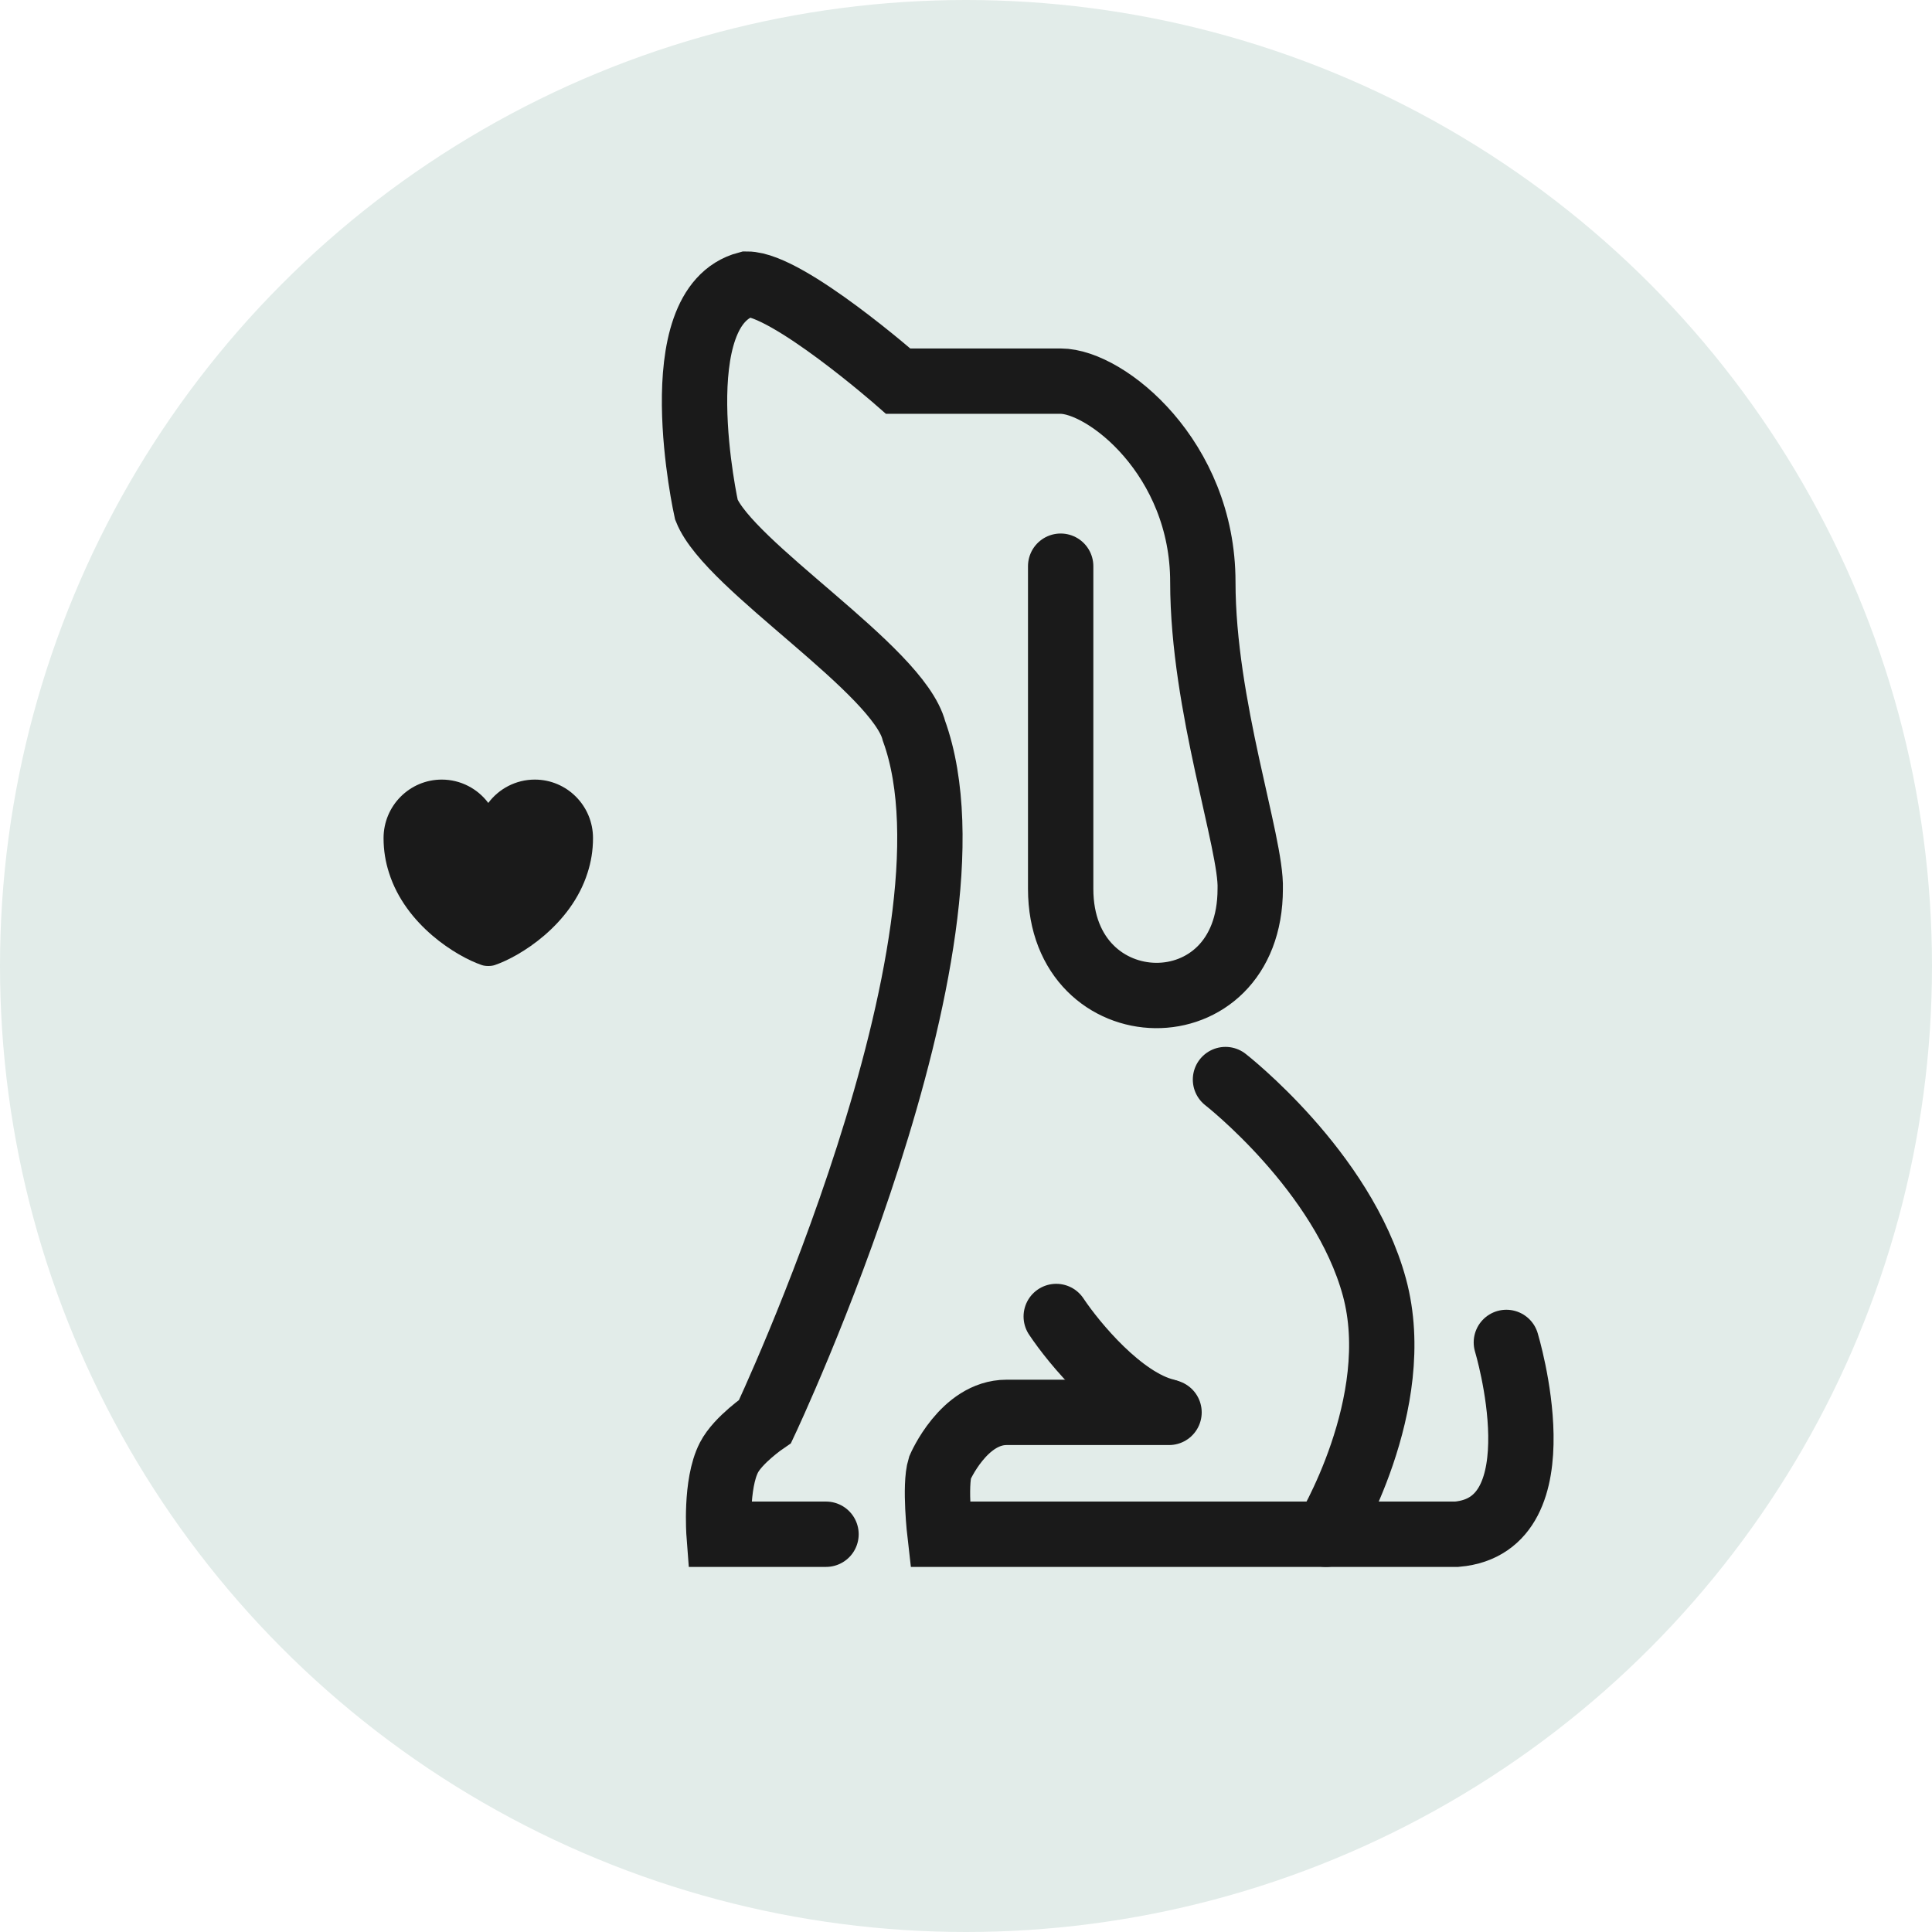 <svg width="68" height="68" viewBox="0 0 68 68" fill="none" xmlns="http://www.w3.org/2000/svg">
<circle cx="34" cy="34" r="34" fill="#E2ECE9"/>
<path d="M37.176 46.336C37.811 47.289 39.471 49.29 41.028 49.672M43.133 37.997C43.133 37.997 47.262 41.213 48.374 45.303C49.486 49.394 46.667 54 46.667 54" stroke="#1A1A1A" stroke-width="2.3" stroke-linecap="round"/>
<path d="M41.146 49.711H35.427C33.918 49.711 33.084 51.657 33.084 51.657C32.886 52.293 33.084 54 33.084 54H51.272C54.965 53.682 53.019 47.249 53.019 47.249" stroke="#1A1A1A" stroke-width="2.3" stroke-linecap="round"/>
<path d="M37.332 19.928C37.332 22.787 37.332 26.361 37.332 31.285C37.332 36.21 44.004 36.368 44.004 31.285C44.059 29.688 42.336 24.852 42.336 20.484C42.336 16.116 38.921 13.415 37.332 13.415H31.614C31.614 13.415 27.722 10 26.293 10C23.274 10.794 24.863 17.942 24.863 17.942C25.657 19.928 31.614 23.563 32.17 25.726C34.87 33.192 26.928 50.029 26.928 50.029C26.928 50.029 25.979 50.676 25.657 51.3C25.174 52.237 25.309 54 25.309 54H29.073" stroke="#1A1A1A" stroke-width="2.3" stroke-linecap="round"/>
<path d="M18.823 27.439C18.155 27.439 17.558 27.763 17.186 28.261C16.814 27.763 16.217 27.439 15.549 27.439C14.418 27.439 13.5 28.36 13.5 29.499C13.5 29.938 13.57 30.343 13.692 30.72C14.274 32.562 16.069 33.665 16.957 33.967C17.083 34.011 17.289 34.011 17.415 33.967C18.303 33.665 20.098 32.562 20.68 30.72C20.802 30.343 20.872 29.938 20.872 29.499C20.872 28.36 19.954 27.439 18.823 27.439Z" fill="#1A1A1A"/>
</svg>
